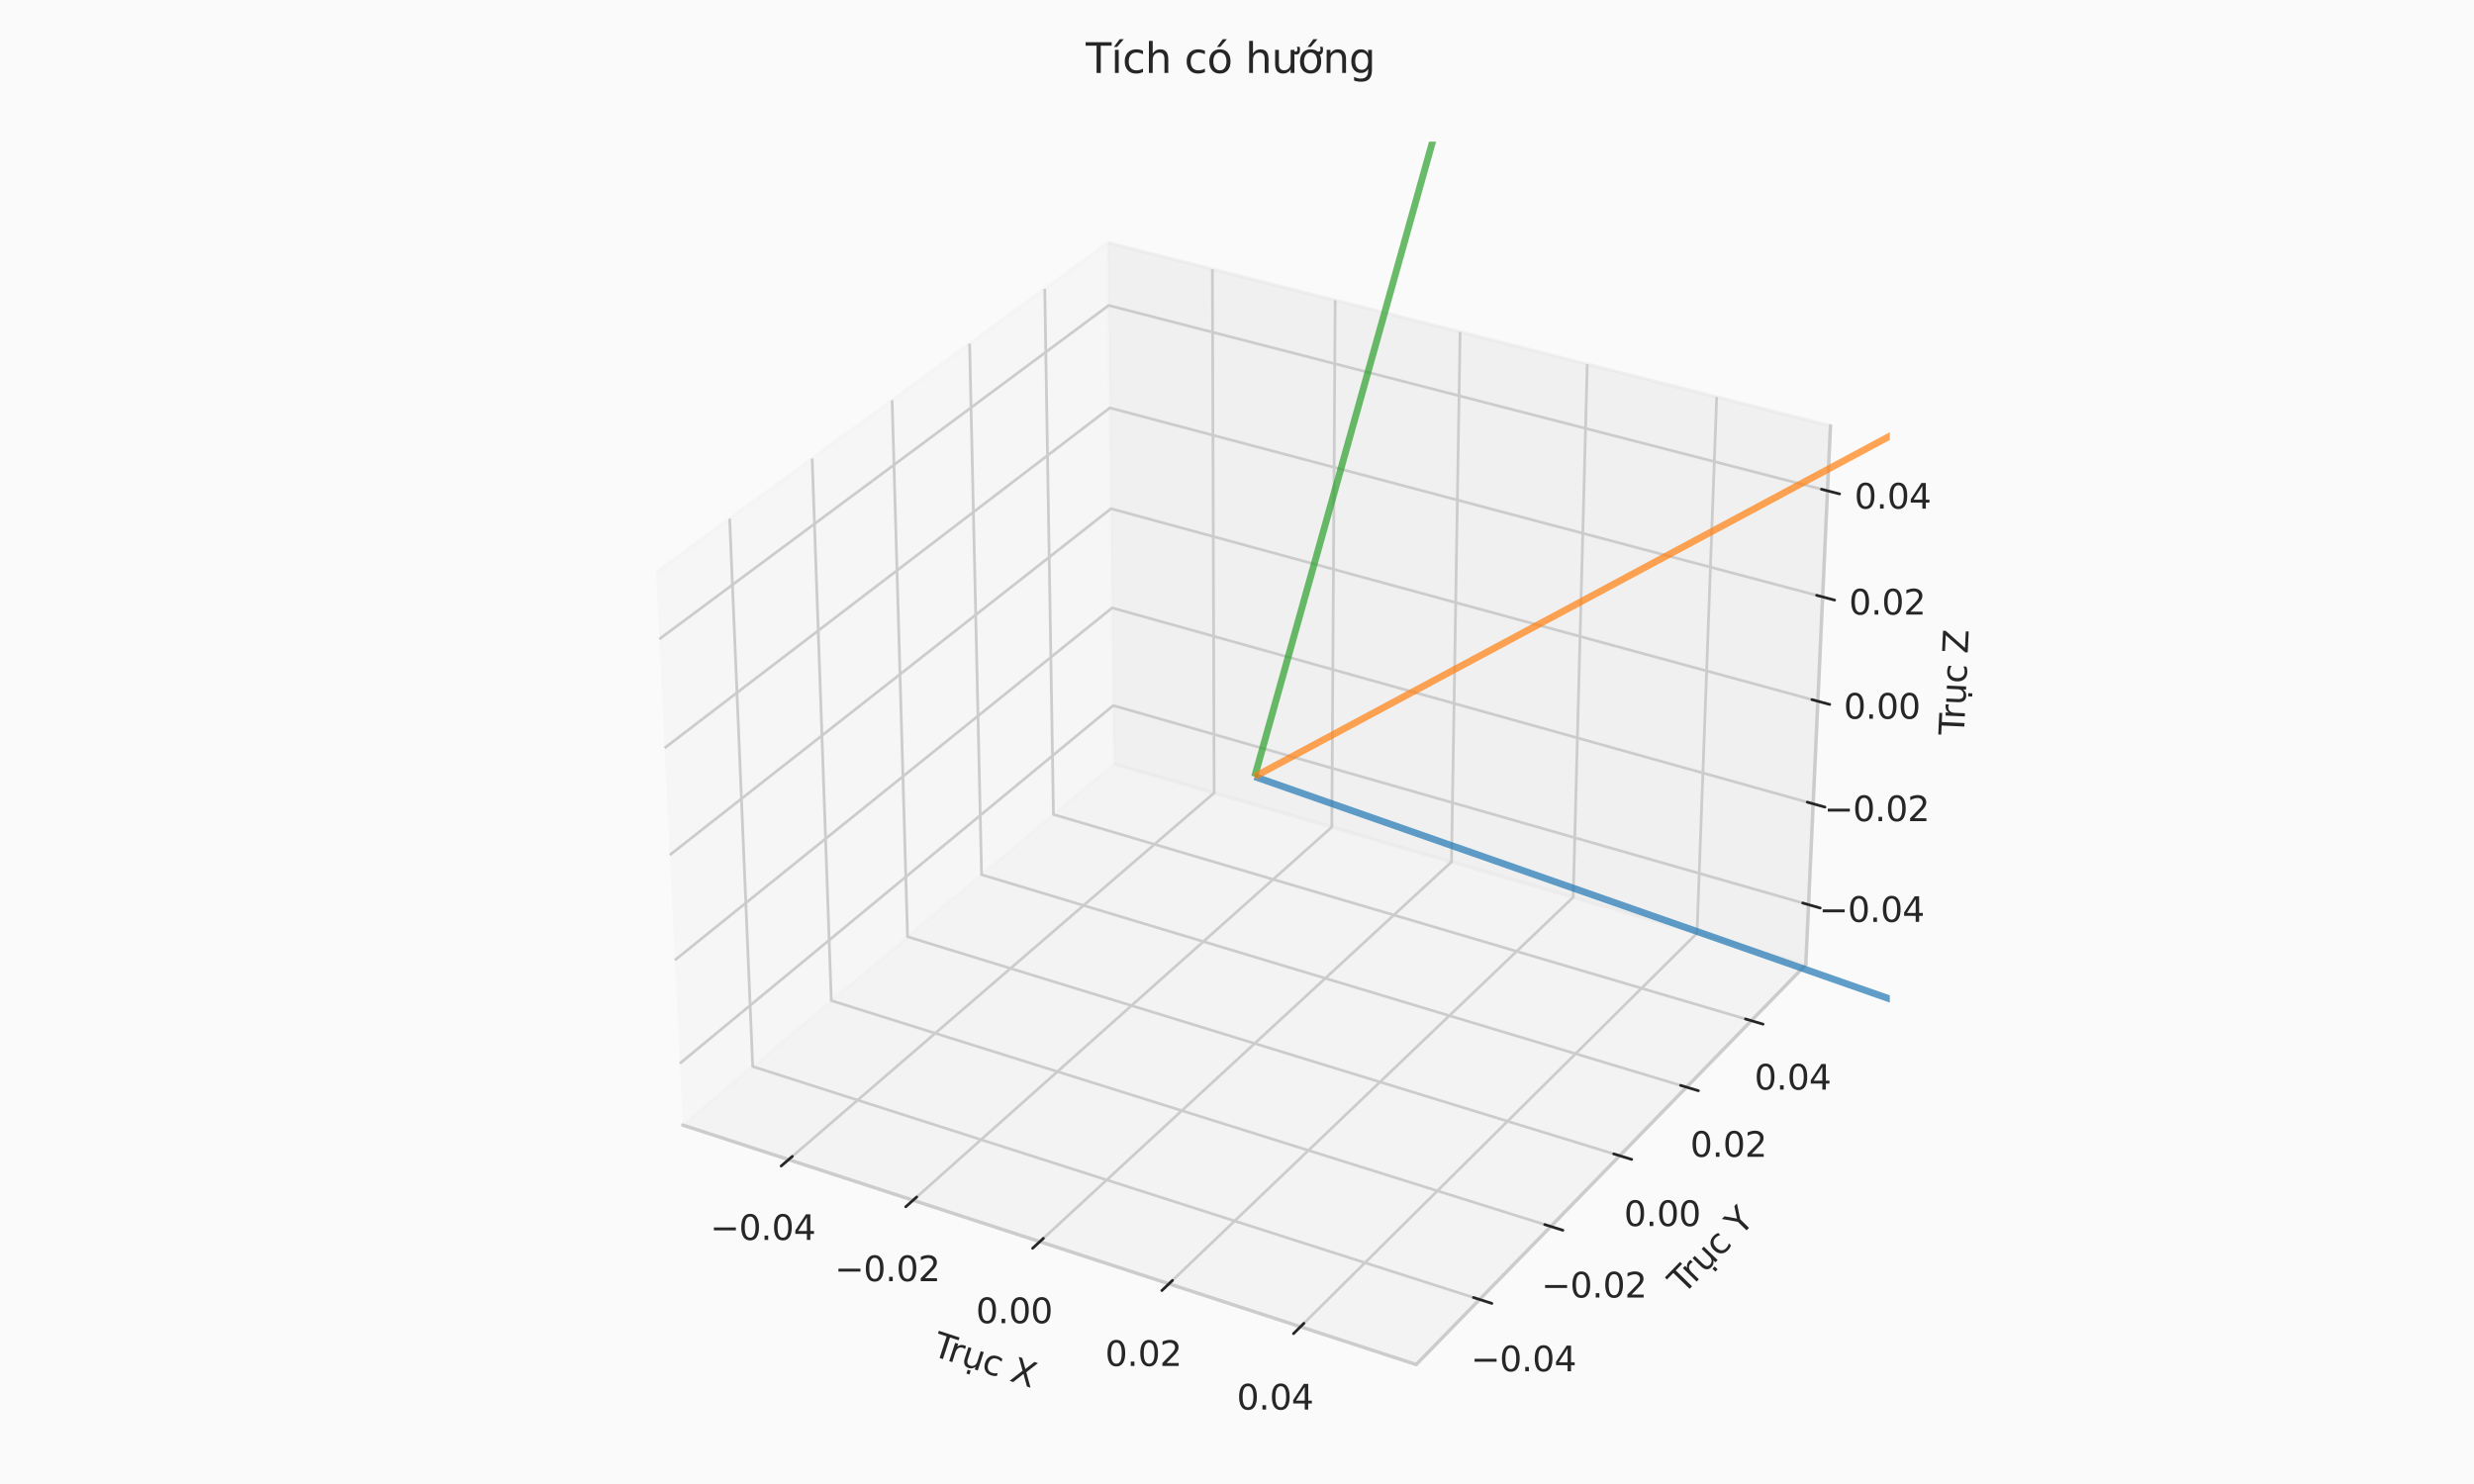 <?xml version="1.0" encoding="utf-8" standalone="no"?>
<!DOCTYPE svg PUBLIC "-//W3C//DTD SVG 1.1//EN"
  "http://www.w3.org/Graphics/SVG/1.1/DTD/svg11.dtd">
<svg xmlns:xlink="http://www.w3.org/1999/xlink" width="720pt" height="432pt" viewBox="0 0 720 432" xmlns="http://www.w3.org/2000/svg" version="1.1">
 <defs>
  <style type="text/css">*{stroke-linejoin: round; stroke-linecap: butt}</style>
 </defs>
 <g id="figure_1">
  <g id="patch_1">
   <path d="M 0 432 
L 720 432 
L 720 0 
L 0 0 
z
" style="fill: #fafafa"/>
  </g>
  <g id="patch_2">
   <path d="M 170.02 421.2 
L 549.98 421.2 
L 549.98 41.24 
L 170.02 41.24 
z
" style="fill: #fafafa"/>
  </g>
  <g id="pane3d_1">
   <g id="patch_3">
    <path d="M 198.71 327.514 
L 324.185 222.338 
L 322.441 70.656 
L 190.961 166.604 
" style="fill: #f2f2f2; opacity: 0.5; stroke: #f2f2f2; stroke-linejoin: miter"/>
   </g>
  </g>
  <g id="pane3d_2">
   <g id="patch_4">
    <path d="M 324.185 222.338 
L 525.528 280.861 
L 532.713 123.954 
L 322.441 70.656 
" style="fill: #e6e6e6; opacity: 0.5; stroke: #e6e6e6; stroke-linejoin: miter"/>
   </g>
  </g>
  <g id="pane3d_3">
   <g id="patch_5">
    <path d="M 198.71 327.514 
L 412.143 397.221 
L 525.528 280.861 
L 324.185 222.338 
" style="fill: #ececec; opacity: 0.5; stroke: #ececec; stroke-linejoin: miter"/>
   </g>
  </g>
  <g id="grid3d_1">
   <g id="Line3DCollection_1">
    <path d="M 229.503 337.571 
L 353.343 230.814 
L 352.838 78.361 
" style="fill: none; stroke: #cccccc; stroke-width: 0.8"/>
    <path d="M 265.724 349.401 
L 387.595 240.769 
L 388.567 87.417 
" style="fill: none; stroke: #cccccc; stroke-width: 0.8"/>
    <path d="M 302.613 361.449 
L 422.424 250.893 
L 424.926 96.633 
" style="fill: none; stroke: #cccccc; stroke-width: 0.8"/>
    <path d="M 340.187 373.72 
L 457.846 261.188 
L 461.931 106.013 
" style="fill: none; stroke: #cccccc; stroke-width: 0.8"/>
    <path d="M 378.465 386.222 
L 493.875 271.661 
L 499.598 115.56 
" style="fill: none; stroke: #cccccc; stroke-width: 0.8"/>
   </g>
  </g>
  <g id="grid3d_2">
   <g id="Line3DCollection_2">
    <path d="M 212.349 150.996 
L 219.057 310.459 
L 430.597 378.282 
" style="fill: none; stroke: #cccccc; stroke-width: 0.8"/>
    <path d="M 236.36 133.473 
L 241.928 291.287 
L 451.31 357.026 
" style="fill: none; stroke: #cccccc; stroke-width: 0.8"/>
    <path d="M 259.625 116.496 
L 264.119 272.686 
L 471.375 336.435 
" style="fill: none; stroke: #cccccc; stroke-width: 0.8"/>
    <path d="M 282.179 100.037 
L 285.661 254.63 
L 490.822 316.477 
" style="fill: none; stroke: #cccccc; stroke-width: 0.8"/>
    <path d="M 304.053 84.074 
L 306.58 237.095 
L 509.679 297.125 
" style="fill: none; stroke: #cccccc; stroke-width: 0.8"/>
   </g>
  </g>
  <g id="grid3d_3">
   <g id="Line3DCollection_3">
    <path d="M 526.329 263.353 
L 323.99 205.382 
L 197.846 309.586 
" style="fill: none; stroke: #cccccc; stroke-width: 0.8"/>
    <path d="M 527.674 233.986 
L 323.663 176.958 
L 196.397 279.501 
" style="fill: none; stroke: #cccccc; stroke-width: 0.8"/>
    <path d="M 529.042 204.126 
L 323.331 148.079 
L 194.923 248.889 
" style="fill: none; stroke: #cccccc; stroke-width: 0.8"/>
    <path d="M 530.432 173.759 
L 322.993 118.733 
L 193.423 217.738 
" style="fill: none; stroke: #cccccc; stroke-width: 0.8"/>
    <path d="M 531.847 142.872 
L 322.65 88.91 
L 191.896 186.034 
" style="fill: none; stroke: #cccccc; stroke-width: 0.8"/>
   </g>
  </g>
  <g id="axis3d_1">
   <g id="line2d_1">
    <path d="M 198.71 327.514 
L 412.143 397.221 
" style="fill: none; stroke: #cccccc; stroke-linecap: round"/>
   </g>
   <g id="xtick_1">
    <g id="line2d_2">
     <path d="M 365.135 226.085 
" clip-path="url(#pae995ca527)" style="fill: none; stroke: #cccccc; stroke-width: 0.8; stroke-linecap: round"/>
    </g>
    <g id="line2d_3">
     <path d="M 230.582 336.641 
L 227.34 339.435 
" style="fill: none; stroke: #262626; stroke-width: 0.8; stroke-linecap: round"/>
    </g>
    <g id="text_1">
     <!-- −0.04 -->
     <g style="fill: #262626" transform="translate(206.672 360.949) scale(0.1 -0.1)">
      <defs>
       <path id="DejaVuSans-2212" d="M 678 2272 
L 4684 2272 
L 4684 1741 
L 678 1741 
L 678 2272 
z
" transform="scale(0.016)"/>
       <path id="DejaVuSans-30" d="M 2034 4250 
Q 1547 4250 1301 3770 
Q 1056 3291 1056 2328 
Q 1056 1369 1301 889 
Q 1547 409 2034 409 
Q 2525 409 2770 889 
Q 3016 1369 3016 2328 
Q 3016 3291 2770 3770 
Q 2525 4250 2034 4250 
z
M 2034 4750 
Q 2819 4750 3233 4129 
Q 3647 3509 3647 2328 
Q 3647 1150 3233 529 
Q 2819 -91 2034 -91 
Q 1250 -91 836 529 
Q 422 1150 422 2328 
Q 422 3509 836 4129 
Q 1250 4750 2034 4750 
z
" transform="scale(0.016)"/>
       <path id="DejaVuSans-2e" d="M 684 794 
L 1344 794 
L 1344 0 
L 684 0 
L 684 794 
z
" transform="scale(0.016)"/>
       <path id="DejaVuSans-34" d="M 2419 4116 
L 825 1625 
L 2419 1625 
L 2419 4116 
z
M 2253 4666 
L 3047 4666 
L 3047 1625 
L 3713 1625 
L 3713 1100 
L 3047 1100 
L 3047 0 
L 2419 0 
L 2419 1100 
L 313 1100 
L 313 1709 
L 2253 4666 
z
" transform="scale(0.016)"/>
      </defs>
      <use xlink:href="#DejaVuSans-2212"/>
      <use xlink:href="#DejaVuSans-30" transform="translate(83.789 0)"/>
      <use xlink:href="#DejaVuSans-2e" transform="translate(147.412 0)"/>
      <use xlink:href="#DejaVuSans-30" transform="translate(179.199 0)"/>
      <use xlink:href="#DejaVuSans-34" transform="translate(242.822 0)"/>
     </g>
    </g>
   </g>
   <g id="xtick_2">
    <g id="line2d_4">
     <path d="M 365.135 226.085 
" clip-path="url(#pae995ca527)" style="fill: none; stroke: #cccccc; stroke-width: 0.8; stroke-linecap: round"/>
    </g>
    <g id="line2d_5">
     <path d="M 266.787 348.454 
L 263.595 351.299 
" style="fill: none; stroke: #262626; stroke-width: 0.8; stroke-linecap: round"/>
    </g>
    <g id="text_2">
     <!-- −0.02 -->
     <g style="fill: #262626" transform="translate(242.921 372.955) scale(0.1 -0.1)">
      <defs>
       <path id="DejaVuSans-32" d="M 1228 531 
L 3431 531 
L 3431 0 
L 469 0 
L 469 531 
Q 828 903 1448 1529 
Q 2069 2156 2228 2338 
Q 2531 2678 2651 2914 
Q 2772 3150 2772 3378 
Q 2772 3750 2511 3984 
Q 2250 4219 1831 4219 
Q 1534 4219 1204 4116 
Q 875 4013 500 3803 
L 500 4441 
Q 881 4594 1212 4672 
Q 1544 4750 1819 4750 
Q 2544 4750 2975 4387 
Q 3406 4025 3406 3419 
Q 3406 3131 3298 2873 
Q 3191 2616 2906 2266 
Q 2828 2175 2409 1742 
Q 1991 1309 1228 531 
z
" transform="scale(0.016)"/>
      </defs>
      <use xlink:href="#DejaVuSans-2212"/>
      <use xlink:href="#DejaVuSans-30" transform="translate(83.789 0)"/>
      <use xlink:href="#DejaVuSans-2e" transform="translate(147.412 0)"/>
      <use xlink:href="#DejaVuSans-30" transform="translate(179.199 0)"/>
      <use xlink:href="#DejaVuSans-32" transform="translate(242.822 0)"/>
     </g>
    </g>
   </g>
   <g id="xtick_3">
    <g id="line2d_6">
     <path d="M 365.135 226.085 
" clip-path="url(#pae995ca527)" style="fill: none; stroke: #cccccc; stroke-width: 0.8; stroke-linecap: round"/>
    </g>
    <g id="line2d_7">
     <path d="M 303.658 360.484 
L 300.518 363.382 
" style="fill: none; stroke: #262626; stroke-width: 0.8; stroke-linecap: round"/>
    </g>
    <g id="text_3">
     <!-- 0.00 -->
     <g style="fill: #262626" transform="translate(284.028 385.182) scale(0.1 -0.1)">
      <use xlink:href="#DejaVuSans-30"/>
      <use xlink:href="#DejaVuSans-2e" transform="translate(63.623 0)"/>
      <use xlink:href="#DejaVuSans-30" transform="translate(95.41 0)"/>
      <use xlink:href="#DejaVuSans-30" transform="translate(159.033 0)"/>
     </g>
    </g>
   </g>
   <g id="xtick_4">
    <g id="line2d_8">
     <path d="M 365.135 226.085 
" clip-path="url(#pae995ca527)" style="fill: none; stroke: #cccccc; stroke-width: 0.8; stroke-linecap: round"/>
    </g>
    <g id="line2d_9">
     <path d="M 341.214 372.738 
L 338.128 375.69 
" style="fill: none; stroke: #262626; stroke-width: 0.8; stroke-linecap: round"/>
    </g>
    <g id="text_4">
     <!-- 0.02 -->
     <g style="fill: #262626" transform="translate(321.633 397.636) scale(0.1 -0.1)">
      <use xlink:href="#DejaVuSans-30"/>
      <use xlink:href="#DejaVuSans-2e" transform="translate(63.623 0)"/>
      <use xlink:href="#DejaVuSans-30" transform="translate(95.41 0)"/>
      <use xlink:href="#DejaVuSans-32" transform="translate(159.033 0)"/>
     </g>
    </g>
   </g>
   <g id="xtick_5">
    <g id="line2d_10">
     <path d="M 365.135 226.085 
" clip-path="url(#pae995ca527)" style="fill: none; stroke: #cccccc; stroke-width: 0.8; stroke-linecap: round"/>
    </g>
    <g id="line2d_11">
     <path d="M 379.473 385.221 
L 376.444 388.229 
" style="fill: none; stroke: #262626; stroke-width: 0.8; stroke-linecap: round"/>
    </g>
    <g id="text_5">
     <!-- 0.04 -->
     <g style="fill: #262626" transform="translate(359.945 410.325) scale(0.1 -0.1)">
      <use xlink:href="#DejaVuSans-30"/>
      <use xlink:href="#DejaVuSans-2e" transform="translate(63.623 0)"/>
      <use xlink:href="#DejaVuSans-30" transform="translate(95.41 0)"/>
      <use xlink:href="#DejaVuSans-34" transform="translate(159.033 0)"/>
     </g>
    </g>
   </g>
   <g id="text_6">
    <!-- Trục X -->
    <g style="fill: #262626" transform="translate(270.958 394.505) rotate(-341.913) scale(0.1 -0.1)">
     <defs>
      <path id="DejaVuSans-54" d="M -19 4666 
L 3928 4666 
L 3928 4134 
L 2272 4134 
L 2272 0 
L 1638 0 
L 1638 4134 
L -19 4134 
L -19 4666 
z
" transform="scale(0.016)"/>
      <path id="DejaVuSans-72" d="M 2631 2963 
Q 2534 3019 2420 3045 
Q 2306 3072 2169 3072 
Q 1681 3072 1420 2755 
Q 1159 2438 1159 1844 
L 1159 0 
L 581 0 
L 581 3500 
L 1159 3500 
L 1159 2956 
Q 1341 3275 1631 3429 
Q 1922 3584 2338 3584 
Q 2397 3584 2469 3576 
Q 2541 3569 2628 3553 
L 2631 2963 
z
" transform="scale(0.016)"/>
      <path id="DejaVuSans-1ee5" d="M 544 1381 
L 544 3500 
L 1119 3500 
L 1119 1403 
Q 1119 906 1312 657 
Q 1506 409 1894 409 
Q 2359 409 2629 706 
Q 2900 1003 2900 1516 
L 2900 3500 
L 3475 3500 
L 3475 0 
L 2900 0 
L 2900 538 
Q 2691 219 2414 64 
Q 2138 -91 1772 -91 
Q 1169 -91 856 284 
Q 544 659 544 1381 
z
M 1991 3584 
L 1991 3584 
z
M 1690 -441 
L 2265 -441 
L 2265 -1172 
L 1690 -1172 
L 1690 -441 
z
" transform="scale(0.016)"/>
      <path id="DejaVuSans-63" d="M 3122 3366 
L 3122 2828 
Q 2878 2963 2633 3030 
Q 2388 3097 2138 3097 
Q 1578 3097 1268 2742 
Q 959 2388 959 1747 
Q 959 1106 1268 751 
Q 1578 397 2138 397 
Q 2388 397 2633 464 
Q 2878 531 3122 666 
L 3122 134 
Q 2881 22 2623 -34 
Q 2366 -91 2075 -91 
Q 1284 -91 818 406 
Q 353 903 353 1747 
Q 353 2603 823 3093 
Q 1294 3584 2113 3584 
Q 2378 3584 2631 3529 
Q 2884 3475 3122 3366 
z
" transform="scale(0.016)"/>
      <path id="DejaVuSans-20" transform="scale(0.016)"/>
      <path id="DejaVuSans-58" d="M 403 4666 
L 1081 4666 
L 2241 2931 
L 3406 4666 
L 4084 4666 
L 2584 2425 
L 4184 0 
L 3506 0 
L 2194 1984 
L 872 0 
L 191 0 
L 1856 2491 
L 403 4666 
z
" transform="scale(0.016)"/>
     </defs>
     <use xlink:href="#DejaVuSans-54"/>
     <use xlink:href="#DejaVuSans-72" transform="translate(46.334 0)"/>
     <use xlink:href="#DejaVuSans-1ee5" transform="translate(87.447 0)"/>
     <use xlink:href="#DejaVuSans-63" transform="translate(150.826 0)"/>
     <use xlink:href="#DejaVuSans-20" transform="translate(205.807 0)"/>
     <use xlink:href="#DejaVuSans-58" transform="translate(237.594 0)"/>
    </g>
   </g>
  </g>
  <g id="axis3d_2">
   <g id="line2d_12">
    <path d="M 525.528 280.861 
L 412.143 397.221 
" style="fill: none; stroke: #cccccc; stroke-linecap: round"/>
   </g>
   <g id="xtick_6">
    <g id="line2d_13">
     <path d="M 365.135 226.085 
" clip-path="url(#pae995ca527)" style="fill: none; stroke: #cccccc; stroke-width: 0.8; stroke-linecap: round"/>
    </g>
    <g id="line2d_14">
     <path d="M 428.816 377.711 
L 434.166 379.427 
" style="fill: none; stroke: #262626; stroke-width: 0.8; stroke-linecap: round"/>
    </g>
    <g id="text_7">
     <!-- −0.04 -->
     <g style="fill: #262626" transform="translate(428.054 399.189) scale(0.1 -0.1)">
      <use xlink:href="#DejaVuSans-2212"/>
      <use xlink:href="#DejaVuSans-30" transform="translate(83.789 0)"/>
      <use xlink:href="#DejaVuSans-2e" transform="translate(147.412 0)"/>
      <use xlink:href="#DejaVuSans-30" transform="translate(179.199 0)"/>
      <use xlink:href="#DejaVuSans-34" transform="translate(242.822 0)"/>
     </g>
    </g>
   </g>
   <g id="xtick_7">
    <g id="line2d_15">
     <path d="M 365.135 226.085 
" clip-path="url(#pae995ca527)" style="fill: none; stroke: #cccccc; stroke-width: 0.8; stroke-linecap: round"/>
    </g>
    <g id="line2d_16">
     <path d="M 449.548 356.473 
L 454.839 358.134 
" style="fill: none; stroke: #262626; stroke-width: 0.8; stroke-linecap: round"/>
    </g>
    <g id="text_8">
     <!-- −0.02 -->
     <g style="fill: #262626" transform="translate(448.572 377.712) scale(0.1 -0.1)">
      <use xlink:href="#DejaVuSans-2212"/>
      <use xlink:href="#DejaVuSans-30" transform="translate(83.789 0)"/>
      <use xlink:href="#DejaVuSans-2e" transform="translate(147.412 0)"/>
      <use xlink:href="#DejaVuSans-30" transform="translate(179.199 0)"/>
      <use xlink:href="#DejaVuSans-32" transform="translate(242.822 0)"/>
     </g>
    </g>
   </g>
   <g id="xtick_8">
    <g id="line2d_17">
     <path d="M 365.135 226.085 
" clip-path="url(#pae995ca527)" style="fill: none; stroke: #cccccc; stroke-width: 0.8; stroke-linecap: round"/>
    </g>
    <g id="line2d_18">
     <path d="M 469.632 335.899 
L 474.866 337.508 
" style="fill: none; stroke: #262626; stroke-width: 0.8; stroke-linecap: round"/>
    </g>
    <g id="text_9">
     <!-- 0.00 -->
     <g style="fill: #262626" transform="translate(472.638 356.908) scale(0.1 -0.1)">
      <use xlink:href="#DejaVuSans-30"/>
      <use xlink:href="#DejaVuSans-2e" transform="translate(63.623 0)"/>
      <use xlink:href="#DejaVuSans-30" transform="translate(95.41 0)"/>
      <use xlink:href="#DejaVuSans-30" transform="translate(159.033 0)"/>
     </g>
    </g>
   </g>
   <g id="xtick_9">
    <g id="line2d_19">
     <path d="M 365.135 226.085 
" clip-path="url(#pae995ca527)" style="fill: none; stroke: #cccccc; stroke-width: 0.8; stroke-linecap: round"/>
    </g>
    <g id="line2d_20">
     <path d="M 489.098 315.958 
L 494.275 317.518 
" style="fill: none; stroke: #262626; stroke-width: 0.8; stroke-linecap: round"/>
    </g>
    <g id="text_10">
     <!-- 0.02 -->
     <g style="fill: #262626" transform="translate(491.901 336.744) scale(0.1 -0.1)">
      <use xlink:href="#DejaVuSans-30"/>
      <use xlink:href="#DejaVuSans-2e" transform="translate(63.623 0)"/>
      <use xlink:href="#DejaVuSans-30" transform="translate(95.41 0)"/>
      <use xlink:href="#DejaVuSans-32" transform="translate(159.033 0)"/>
     </g>
    </g>
   </g>
   <g id="xtick_10">
    <g id="line2d_21">
     <path d="M 365.135 226.085 
" clip-path="url(#pae995ca527)" style="fill: none; stroke: #cccccc; stroke-width: 0.8; stroke-linecap: round"/>
    </g>
    <g id="line2d_22">
     <path d="M 507.974 296.621 
L 513.094 298.135 
" style="fill: none; stroke: #262626; stroke-width: 0.8; stroke-linecap: round"/>
    </g>
    <g id="text_11">
     <!-- 0.04 -->
     <g style="fill: #262626" transform="translate(510.581 317.192) scale(0.1 -0.1)">
      <use xlink:href="#DejaVuSans-30"/>
      <use xlink:href="#DejaVuSans-2e" transform="translate(63.623 0)"/>
      <use xlink:href="#DejaVuSans-30" transform="translate(95.41 0)"/>
      <use xlink:href="#DejaVuSans-34" transform="translate(159.033 0)"/>
     </g>
    </g>
   </g>
   <g id="text_12">
    <!-- Trục Y -->
    <g style="fill: #262626" transform="translate(489.889 377.057) rotate(-45.742) scale(0.1 -0.1)">
     <defs>
      <path id="DejaVuSans-59" d="M -13 4666 
L 666 4666 
L 1959 2747 
L 3244 4666 
L 3922 4666 
L 2272 2222 
L 2272 0 
L 1638 0 
L 1638 2222 
L -13 4666 
z
" transform="scale(0.016)"/>
     </defs>
     <use xlink:href="#DejaVuSans-54"/>
     <use xlink:href="#DejaVuSans-72" transform="translate(46.334 0)"/>
     <use xlink:href="#DejaVuSans-1ee5" transform="translate(87.447 0)"/>
     <use xlink:href="#DejaVuSans-63" transform="translate(150.826 0)"/>
     <use xlink:href="#DejaVuSans-20" transform="translate(205.807 0)"/>
     <use xlink:href="#DejaVuSans-59" transform="translate(237.594 0)"/>
    </g>
   </g>
  </g>
  <g id="axis3d_3">
   <g id="line2d_23">
    <path d="M 525.528 280.861 
L 532.713 123.954 
" style="fill: none; stroke: #cccccc; stroke-linecap: round"/>
   </g>
   <g id="xtick_11">
    <g id="line2d_24">
     <path d="M 365.135 226.085 
" style="fill: none; stroke: #cccccc; stroke-width: 0.8; stroke-linecap: round"/>
    </g>
    <g id="line2d_25">
     <path d="M 524.631 262.866 
L 529.731 264.327 
" style="fill: none; stroke: #262626; stroke-width: 0.8; stroke-linecap: round"/>
    </g>
    <g id="text_13">
     <!-- −0.04 -->
     <g style="fill: #262626" transform="translate(529.361 268.368) scale(0.1 -0.1)">
      <use xlink:href="#DejaVuSans-2212"/>
      <use xlink:href="#DejaVuSans-30" transform="translate(83.789 0)"/>
      <use xlink:href="#DejaVuSans-2e" transform="translate(147.412 0)"/>
      <use xlink:href="#DejaVuSans-30" transform="translate(179.199 0)"/>
      <use xlink:href="#DejaVuSans-34" transform="translate(242.822 0)"/>
     </g>
    </g>
   </g>
   <g id="xtick_12">
    <g id="line2d_26">
     <path d="M 365.135 226.085 
" style="fill: none; stroke: #cccccc; stroke-width: 0.8; stroke-linecap: round"/>
    </g>
    <g id="line2d_27">
     <path d="M 525.961 233.508 
L 531.105 234.945 
" style="fill: none; stroke: #262626; stroke-width: 0.8; stroke-linecap: round"/>
    </g>
    <g id="text_14">
     <!-- −0.02 -->
     <g style="fill: #262626" transform="translate(530.856 239.043) scale(0.1 -0.1)">
      <use xlink:href="#DejaVuSans-2212"/>
      <use xlink:href="#DejaVuSans-30" transform="translate(83.789 0)"/>
      <use xlink:href="#DejaVuSans-2e" transform="translate(147.412 0)"/>
      <use xlink:href="#DejaVuSans-30" transform="translate(179.199 0)"/>
      <use xlink:href="#DejaVuSans-32" transform="translate(242.822 0)"/>
     </g>
    </g>
   </g>
   <g id="xtick_13">
    <g id="line2d_28">
     <path d="M 365.135 226.085 
" style="fill: none; stroke: #cccccc; stroke-width: 0.8; stroke-linecap: round"/>
    </g>
    <g id="line2d_29">
     <path d="M 527.313 203.655 
L 532.502 205.069 
" style="fill: none; stroke: #262626; stroke-width: 0.8; stroke-linecap: round"/>
    </g>
    <g id="text_15">
     <!-- 0.00 -->
     <g style="fill: #262626" transform="translate(536.566 209.225) scale(0.1 -0.1)">
      <use xlink:href="#DejaVuSans-30"/>
      <use xlink:href="#DejaVuSans-2e" transform="translate(63.623 0)"/>
      <use xlink:href="#DejaVuSans-30" transform="translate(95.41 0)"/>
      <use xlink:href="#DejaVuSans-30" transform="translate(159.033 0)"/>
     </g>
    </g>
   </g>
   <g id="xtick_14">
    <g id="line2d_30">
     <path d="M 365.135 226.085 
" style="fill: none; stroke: #cccccc; stroke-width: 0.8; stroke-linecap: round"/>
    </g>
    <g id="line2d_31">
     <path d="M 528.689 173.296 
L 533.923 174.685 
" style="fill: none; stroke: #262626; stroke-width: 0.8; stroke-linecap: round"/>
    </g>
    <g id="text_16">
     <!-- 0.02 -->
     <g style="fill: #262626" transform="translate(538.111 178.902) scale(0.1 -0.1)">
      <use xlink:href="#DejaVuSans-30"/>
      <use xlink:href="#DejaVuSans-2e" transform="translate(63.623 0)"/>
      <use xlink:href="#DejaVuSans-30" transform="translate(95.41 0)"/>
      <use xlink:href="#DejaVuSans-32" transform="translate(159.033 0)"/>
     </g>
    </g>
   </g>
   <g id="xtick_15">
    <g id="line2d_32">
     <path d="M 365.135 226.085 
" style="fill: none; stroke: #cccccc; stroke-width: 0.8; stroke-linecap: round"/>
    </g>
    <g id="line2d_33">
     <path d="M 530.088 142.418 
L 535.369 143.781 
" style="fill: none; stroke: #262626; stroke-width: 0.8; stroke-linecap: round"/>
    </g>
    <g id="text_17">
     <!-- 0.04 -->
     <g style="fill: #262626" transform="translate(539.683 148.062) scale(0.1 -0.1)">
      <use xlink:href="#DejaVuSans-30"/>
      <use xlink:href="#DejaVuSans-2e" transform="translate(63.623 0)"/>
      <use xlink:href="#DejaVuSans-30" transform="translate(95.41 0)"/>
      <use xlink:href="#DejaVuSans-34" transform="translate(159.033 0)"/>
     </g>
    </g>
   </g>
   <g id="text_18">
    <!-- Trục Z -->
    <g style="fill: #262626" transform="translate(571.554 214.12) rotate(-87.378) scale(0.1 -0.1)">
     <defs>
      <path id="DejaVuSans-5a" d="M 359 4666 
L 4025 4666 
L 4025 4184 
L 1075 531 
L 4097 531 
L 4097 0 
L 288 0 
L 288 481 
L 3238 4134 
L 359 4134 
L 359 4666 
z
" transform="scale(0.016)"/>
     </defs>
     <use xlink:href="#DejaVuSans-54"/>
     <use xlink:href="#DejaVuSans-72" transform="translate(46.334 0)"/>
     <use xlink:href="#DejaVuSans-1ee5" transform="translate(87.447 0)"/>
     <use xlink:href="#DejaVuSans-63" transform="translate(150.826 0)"/>
     <use xlink:href="#DejaVuSans-20" transform="translate(205.807 0)"/>
     <use xlink:href="#DejaVuSans-5a" transform="translate(237.594 0)"/>
    </g>
   </g>
  </g>
  <g id="axes_1">
   <g id="Line3DCollection_4">
    <path d="M 721 350.677 
L 365.135 226.085 
" clip-path="url(#pae995ca527)" style="fill: none; stroke: #1f77b4; stroke-opacity: 0.7; stroke-width: 2"/>
    <path clip-path="url(#pae995ca527)" style="fill: none; stroke: #1f77b4; stroke-opacity: 0.7; stroke-width: 2"/>
    <path clip-path="url(#pae995ca527)" style="fill: none; stroke: #1f77b4; stroke-opacity: 0.7; stroke-width: 2"/>
   </g>
   <g id="Line3DCollection_5">
    <path d="M 428.738 -1 
L 365.135 226.085 
" clip-path="url(#pae995ca527)" style="fill: none; stroke: #2ca02c; stroke-opacity: 0.7; stroke-width: 2"/>
    <path clip-path="url(#pae995ca527)" style="fill: none; stroke: #2ca02c; stroke-opacity: 0.7; stroke-width: 2"/>
    <path clip-path="url(#pae995ca527)" style="fill: none; stroke: #2ca02c; stroke-opacity: 0.7; stroke-width: 2"/>
   </g>
   <g id="text_19">
    <!-- Tích có hướng  -->
    <g style="fill: #262626" transform="translate(315.988 21.24) scale(0.12 -0.12)">
     <defs>
      <path id="DejaVuSans-ed" d="M 1322 5119 
L 1944 5119 
L 926 3944 
L 447 3944 
L 1322 5119 
z
M 603 3500 
L 1178 3500 
L 1178 0 
L 603 0 
L 603 3500 
z
M 891 3584 
L 891 3584 
z
" transform="scale(0.016)"/>
      <path id="DejaVuSans-68" d="M 3513 2113 
L 3513 0 
L 2938 0 
L 2938 2094 
Q 2938 2591 2744 2837 
Q 2550 3084 2163 3084 
Q 1697 3084 1428 2787 
Q 1159 2491 1159 1978 
L 1159 0 
L 581 0 
L 581 4863 
L 1159 4863 
L 1159 2956 
Q 1366 3272 1645 3428 
Q 1925 3584 2291 3584 
Q 2894 3584 3203 3211 
Q 3513 2838 3513 2113 
z
" transform="scale(0.016)"/>
      <path id="DejaVuSans-f3" d="M 1959 3097 
Q 1497 3097 1228 2736 
Q 959 2375 959 1747 
Q 959 1119 1226 758 
Q 1494 397 1959 397 
Q 2419 397 2687 759 
Q 2956 1122 2956 1747 
Q 2956 2369 2687 2733 
Q 2419 3097 1959 3097 
z
M 1959 3584 
Q 2709 3584 3137 3096 
Q 3566 2609 3566 1747 
Q 3566 888 3137 398 
Q 2709 -91 1959 -91 
Q 1206 -91 779 398 
Q 353 888 353 1747 
Q 353 2609 779 3096 
Q 1206 3584 1959 3584 
z
M 2394 5119 
L 3016 5119 
L 1998 3944 
L 1519 3944 
L 2394 5119 
z
" transform="scale(0.016)"/>
      <path id="DejaVuSans-1b0" d="M 3094 3136 
L 3094 3508 
Q 3285 3367 3422 3300 
Q 3560 3233 3657 3233 
Q 3800 3233 3872 3319 
Q 3944 3405 3944 3573 
Q 3944 3673 3920 3770 
Q 3897 3867 3850 3964 
L 4266 3964 
Q 4297 3845 4312 3739 
Q 4328 3633 4328 3539 
Q 4328 3158 4192 2978 
Q 4057 2798 3766 2798 
Q 3616 2798 3452 2881 
Q 3288 2964 3094 3136 
z
M 552 1381 
L 552 3500 
L 1127 3500 
L 1127 1403 
Q 1127 906 1320 657 
Q 1514 409 1902 409 
Q 2367 409 2637 706 
Q 2908 1003 2908 1516 
L 2908 3500 
L 3483 3500 
L 3483 0 
L 2908 0 
L 2908 538 
Q 2699 219 2422 64 
Q 2146 -91 1780 -91 
Q 1177 -91 864 284 
Q 552 659 552 1381 
z
M 1999 3584 
L 1999 3584 
z
" transform="scale(0.016)"/>
      <path id="DejaVuSans-1edb" d="M 2394 5119 
L 3016 5119 
L 1998 3944 
L 1519 3944 
L 2394 5119 
z
M 2622 3136 
L 2622 3508 
Q 2813 3367 2950 3300 
Q 3088 3233 3185 3233 
Q 3328 3233 3400 3319 
Q 3472 3405 3472 3573 
Q 3472 3673 3448 3770 
Q 3425 3867 3378 3964 
L 3794 3964 
Q 3825 3845 3840 3739 
Q 3856 3633 3856 3539 
Q 3856 3158 3720 2978 
Q 3585 2798 3294 2798 
Q 3144 2798 2980 2881 
Q 2816 2964 2622 3136 
z
M 1975 3097 
Q 1513 3097 1244 2736 
Q 975 2375 975 1747 
Q 975 1119 1242 758 
Q 1510 397 1975 397 
Q 2435 397 2703 759 
Q 2972 1122 2972 1747 
Q 2972 2369 2703 2733 
Q 2435 3097 1975 3097 
z
M 1975 3584 
Q 2725 3584 3153 3096 
Q 3582 2609 3582 1747 
Q 3582 888 3153 398 
Q 2725 -91 1975 -91 
Q 1222 -91 795 398 
Q 369 888 369 1747 
Q 369 2609 795 3096 
Q 1222 3584 1975 3584 
z
" transform="scale(0.016)"/>
      <path id="DejaVuSans-6e" d="M 3513 2113 
L 3513 0 
L 2938 0 
L 2938 2094 
Q 2938 2591 2744 2837 
Q 2550 3084 2163 3084 
Q 1697 3084 1428 2787 
Q 1159 2491 1159 1978 
L 1159 0 
L 581 0 
L 581 3500 
L 1159 3500 
L 1159 2956 
Q 1366 3272 1645 3428 
Q 1925 3584 2291 3584 
Q 2894 3584 3203 3211 
Q 3513 2838 3513 2113 
z
" transform="scale(0.016)"/>
      <path id="DejaVuSans-67" d="M 2906 1791 
Q 2906 2416 2648 2759 
Q 2391 3103 1925 3103 
Q 1463 3103 1205 2759 
Q 947 2416 947 1791 
Q 947 1169 1205 825 
Q 1463 481 1925 481 
Q 2391 481 2648 825 
Q 2906 1169 2906 1791 
z
M 3481 434 
Q 3481 -459 3084 -895 
Q 2688 -1331 1869 -1331 
Q 1566 -1331 1297 -1286 
Q 1028 -1241 775 -1147 
L 775 -588 
Q 1028 -725 1275 -790 
Q 1522 -856 1778 -856 
Q 2344 -856 2625 -561 
Q 2906 -266 2906 331 
L 2906 616 
Q 2728 306 2450 153 
Q 2172 0 1784 0 
Q 1141 0 747 490 
Q 353 981 353 1791 
Q 353 2603 747 3093 
Q 1141 3584 1784 3584 
Q 2172 3584 2450 3431 
Q 2728 3278 2906 2969 
L 2906 3500 
L 3481 3500 
L 3481 434 
z
" transform="scale(0.016)"/>
     </defs>
     <use xlink:href="#DejaVuSans-54"/>
     <use xlink:href="#DejaVuSans-ed" transform="translate(61.084 0)"/>
     <use xlink:href="#DejaVuSans-63" transform="translate(88.867 0)"/>
     <use xlink:href="#DejaVuSans-68" transform="translate(143.848 0)"/>
     <use xlink:href="#DejaVuSans-20" transform="translate(207.227 0)"/>
     <use xlink:href="#DejaVuSans-63" transform="translate(239.014 0)"/>
     <use xlink:href="#DejaVuSans-f3" transform="translate(293.994 0)"/>
     <use xlink:href="#DejaVuSans-20" transform="translate(355.176 0)"/>
     <use xlink:href="#DejaVuSans-68" transform="translate(386.963 0)"/>
     <use xlink:href="#DejaVuSans-1b0" transform="translate(450.342 0)"/>
     <use xlink:href="#DejaVuSans-1edb" transform="translate(513.721 0)"/>
     <use xlink:href="#DejaVuSans-6e" transform="translate(574.902 0)"/>
     <use xlink:href="#DejaVuSans-67" transform="translate(638.281 0)"/>
     <use xlink:href="#DejaVuSans-20" transform="translate(701.758 0)"/>
    </g>
   </g>
   <g id="Line3DCollection_6">
    <path d="M 721 35.226 
L 365.135 226.085 
" clip-path="url(#pae995ca527)" style="fill: none; stroke: #ff7f0e; stroke-opacity: 0.7; stroke-width: 2"/>
    <path clip-path="url(#pae995ca527)" style="fill: none; stroke: #ff7f0e; stroke-opacity: 0.7; stroke-width: 2"/>
    <path clip-path="url(#pae995ca527)" style="fill: none; stroke: #ff7f0e; stroke-opacity: 0.7; stroke-width: 2"/>
   </g>
   <g id="legend_1"/>
  </g>
 </g>
 <defs>
  <clipPath id="pae995ca527">
   <rect x="170.02" y="41.24" width="379.96" height="379.96"/>
  </clipPath>
 </defs>
</svg>
